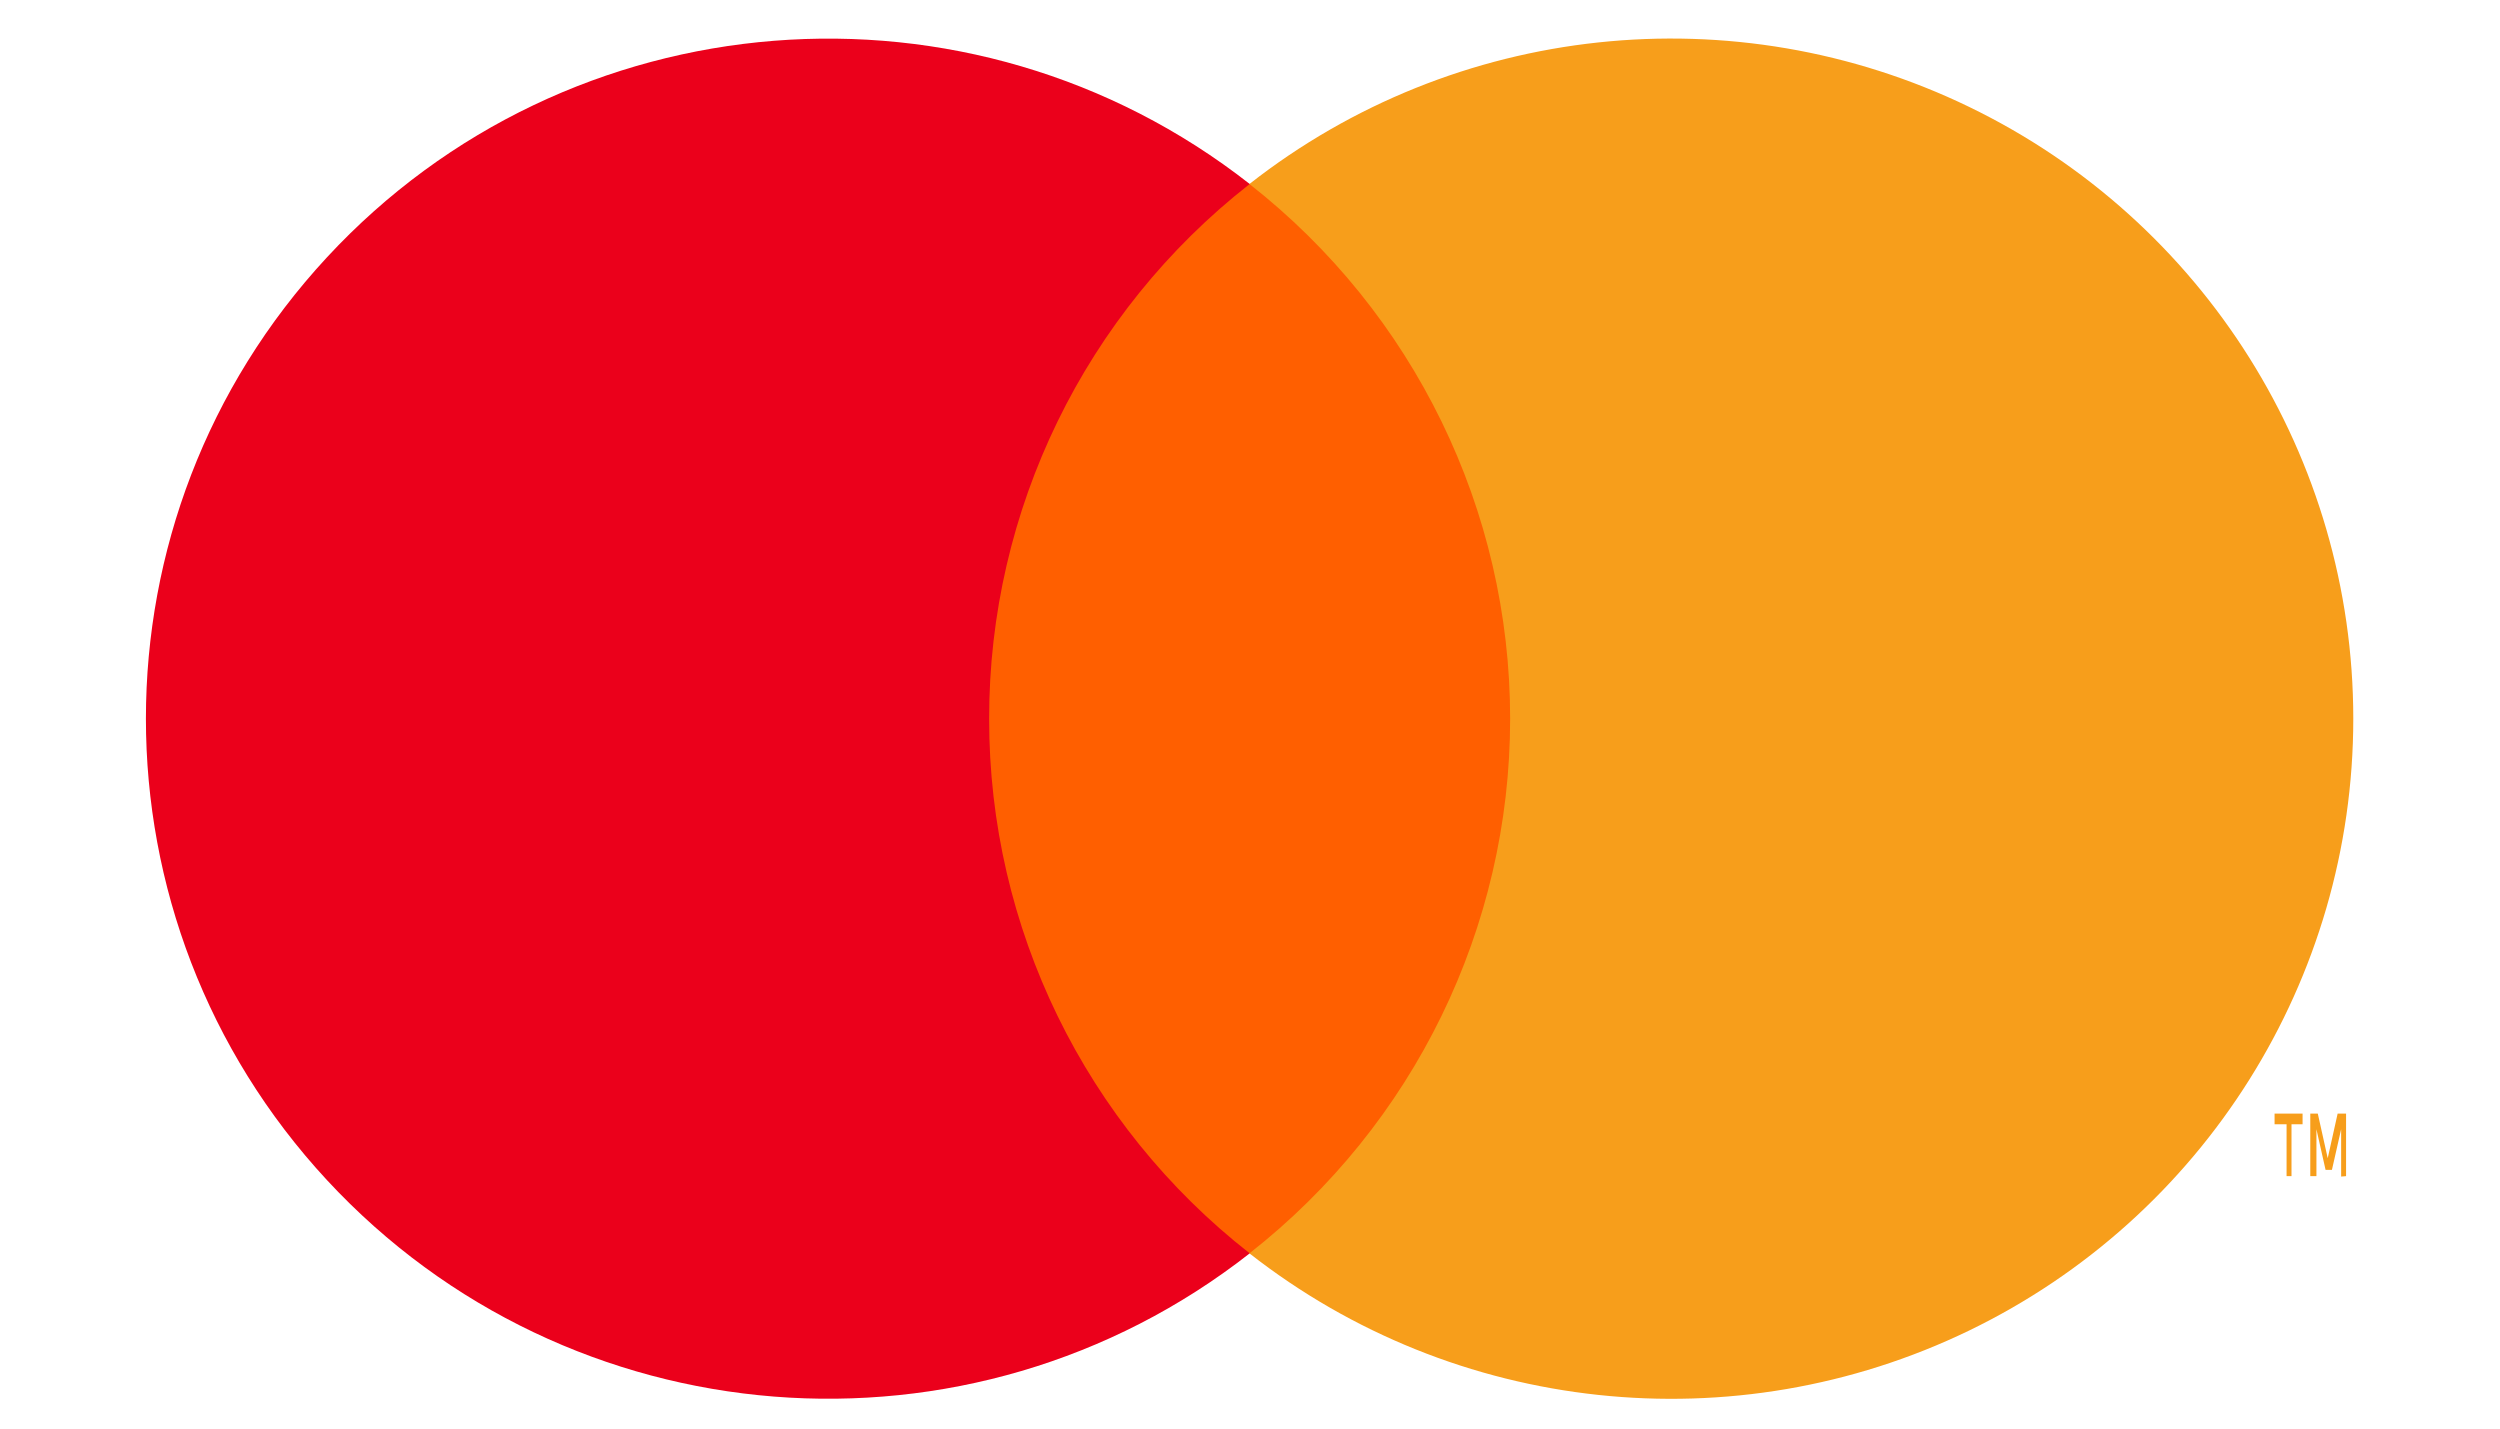 <svg fill="none" height="20" viewBox="0 0 35 20" width="35" xmlns="http://www.w3.org/2000/svg">
    <rect fill="#FF5F00" height="14.971" width="8.357" x="13.316" y="2.576"></rect>
    <path clip-rule="evenodd" d="M13.848 10.063C13.845 7.141 15.19 4.38 17.496 2.576C13.58 -0.492 7.956 -0.045 4.577 3.603C1.198 7.25 1.198 12.873 4.577 16.521C7.956 20.168 13.58 20.615 17.496 17.547C15.191 15.744 13.845 12.984 13.848 10.063Z" fill="#EB001B" fill-rule="evenodd"></path>
    <path clip-rule="evenodd" d="M32.946 10.063C32.946 13.708 30.858 17.034 27.569 18.627C24.28 20.219 20.367 19.8 17.492 17.547C19.796 15.742 21.142 12.983 21.142 10.062C21.142 7.141 19.796 4.381 17.492 2.576C20.367 0.323 24.28 -0.096 27.569 1.497C30.858 3.09 32.946 6.415 32.946 10.061V10.063Z" fill="#F79E1B" fill-rule="evenodd"></path>
    <path clip-rule="evenodd" d="M32.081 15.74V16.466H32.012V15.74H31.844V15.59H32.236V15.74H32.081ZM32.845 15.59V16.466L32.776 16.472V15.809L32.647 16.378H32.558L32.43 15.809V16.466H32.344V15.59H32.449L32.588 16.215L32.727 15.59H32.845Z" fill="#F79E1B" fill-rule="evenodd"></path>
</svg>
